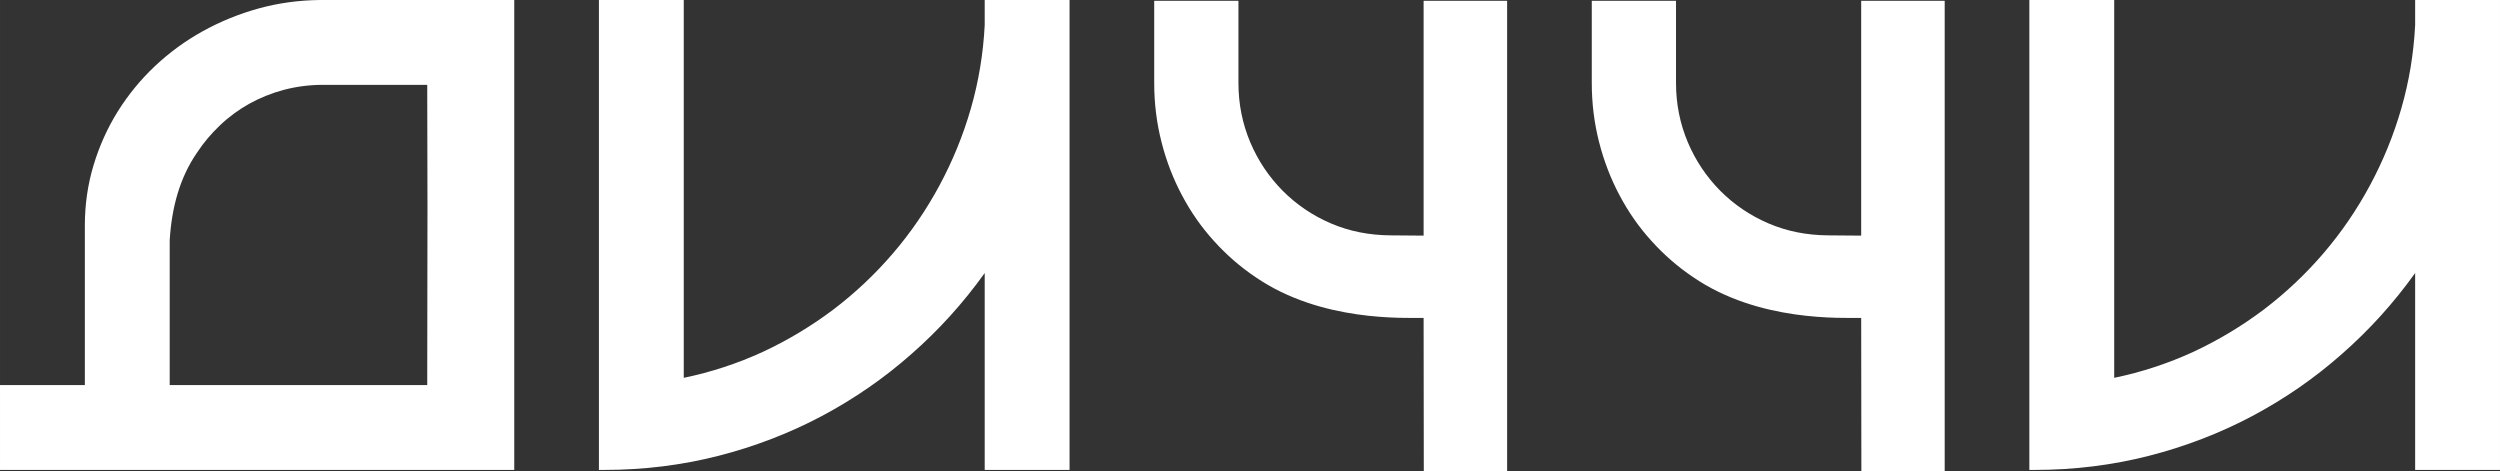 <?xml version="1.0" encoding="UTF-8"?> <!-- Creator: CorelDRAW 2020 (64-Bit) --> <svg xmlns="http://www.w3.org/2000/svg" xmlns:xlink="http://www.w3.org/1999/xlink" xmlns:xodm="http://www.corel.com/coreldraw/odm/2003" xml:space="preserve" width="257.393mm" height="48.53mm" style="shape-rendering:geometricPrecision; text-rendering:geometricPrecision; image-rendering:optimizeQuality; fill-rule:evenodd; clip-rule:evenodd" viewBox="0 0 25725.01 4850.33"><rect x="0" y="0" width="25725.01" height="4850.33" fill="#333333" stroke="none"/> <defs> <style type="text/css"> <![CDATA[ .fil0 {fill:white;fill-rule:nonzero} ]]> </style> </defs> <g id="Слой_x0020_1">  <path class="fil0" d="M11005.64 4835.41l0 -4835.41 -873.04 0 0 258.69c-14.95,293.52 -62.21,579.55 -141.82,855.67 -79.58,277.31 -187.77,540.98 -322.07,790.99 -134.32,249.96 -293.54,483.75 -478.83,700.16 -185.32,216.41 -390.5,409.2 -614.36,579.55 -225.12,169.14 -466.38,314.66 -725.06,435.3 -259.93,119.4 -531.06,208.91 -814.61,267.4l0 -3887.76 -873.09 0 0 4835.41 58.48 0c402.96,0 792.19,-48.51 1169.07,-144.27 375.57,-95.79 731.27,-232.56 1064.55,-409.15 334.55,-177.87 642.99,-390.51 925.31,-640.53 283.55,-248.72 533.51,-526.06 752.43,-832l0 2025.95 873.04 0zm9005.32 14.91l-857.43 0 -1.89 -1578.47c-198.95,-3.08 -1054.29,43.05 -1729.83,-420.36 -155.67,-104.6 -297.65,-227.91 -425.91,-369.89 -129.53,-141.98 -239.12,-298.88 -330.04,-470.75 -90.91,-170.63 -161.88,-353.68 -211.69,-550.48 -49.83,-195.52 -74.74,-397.27 -74.74,-606.5l0 -845.6 866.79 0 0 845.6c0,216.7 41.1,419.72 122.04,611.48 80.97,190.56 193.03,356.2 335,499.42 141.98,141.97 307.54,254.29 496.91,335.01 190.43,81.17 392.29,120.27 608.99,122.02l342.47 2.85 0 -2416.39 859.32 0 0 4842.04zm-4502.66 0l-857.43 0 -1.89 -1578.47c-198.94,-3.08 -1054.28,43.05 -1729.82,-420.36 -155.68,-104.6 -297.65,-227.91 -425.92,-369.89 -129.52,-141.98 -239.12,-298.88 -330.02,-470.75 -90.9,-170.63 -161.9,-353.68 -211.71,-550.48 -49.82,-195.52 -74.73,-397.27 -74.73,-606.5l0 -845.6 866.79 0 0 845.6c0,216.7 41.09,419.72 122.04,611.48 80.97,190.56 193.01,356.2 334.99,499.42 141.99,141.97 307.53,254.29 496.93,335.01 190.42,81.17 392.27,120.27 608.98,122.02l342.46 2.85 0 -2416.39 859.32 0 0 4842.04zm-11112.11 -888.01l2.51 -1824.44 -2.53 -1264.82 -1074.25 0c-138.04,0 -271.12,17.43 -399.23,50.98 -126.83,33.58 -246.23,82.1 -356.94,142.99 -110.69,62.24 -211.42,135.58 -302.18,222.67 -90.78,85.81 -170.4,180.32 -238.8,284.78 -177.41,259.47 -258.23,564.44 -278.58,897.92l0 1489.91 2650 0zm895.45 -3089.26l0 1092.2 0 1997.05 0 873.1 -895.47 0 -2649.98 0 -873.11 0 -873.09 0 0 -873.1 873.09 0 0 -1641.63c0,-216.41 29.9,-422.86 89.57,-620.56 59.69,-197.77 143.02,-383.06 249.96,-554.69 106.99,-170.42 233.85,-325.88 383.06,-466.38 148,-139.27 312.17,-258.73 491.27,-358.21 180.35,-99.49 371.86,-177.85 574.58,-233.79 202.71,-55.96 414.16,-84.56 633.04,-87.05l1997.08 0 0 873.06zm20433.36 3962.35l0 -4835.41 -873.08 0 0 258.69c-14.95,293.52 -62.21,579.55 -141.8,855.67 -79.61,277.31 -187.8,540.98 -322.1,790.99 -134.31,249.96 -293.53,483.75 -478.78,700.16 -185.36,216.41 -390.54,409.2 -614.4,579.55 -225.12,169.14 -466.37,314.66 -725.06,435.3 -259.93,119.4 -531.06,208.91 -814.6,267.4l0 -3887.76 -873.11 0 0 4835.41 58.48 0c402.96,0 792.21,-48.51 1169.05,-144.27 375.6,-95.79 731.3,-232.56 1064.6,-409.15 334.53,-177.87 642.97,-390.51 925.27,-640.53 283.57,-248.72 533.53,-526.06 752.45,-832l0 2025.95 873.08 0z"></path> </g> </svg> 